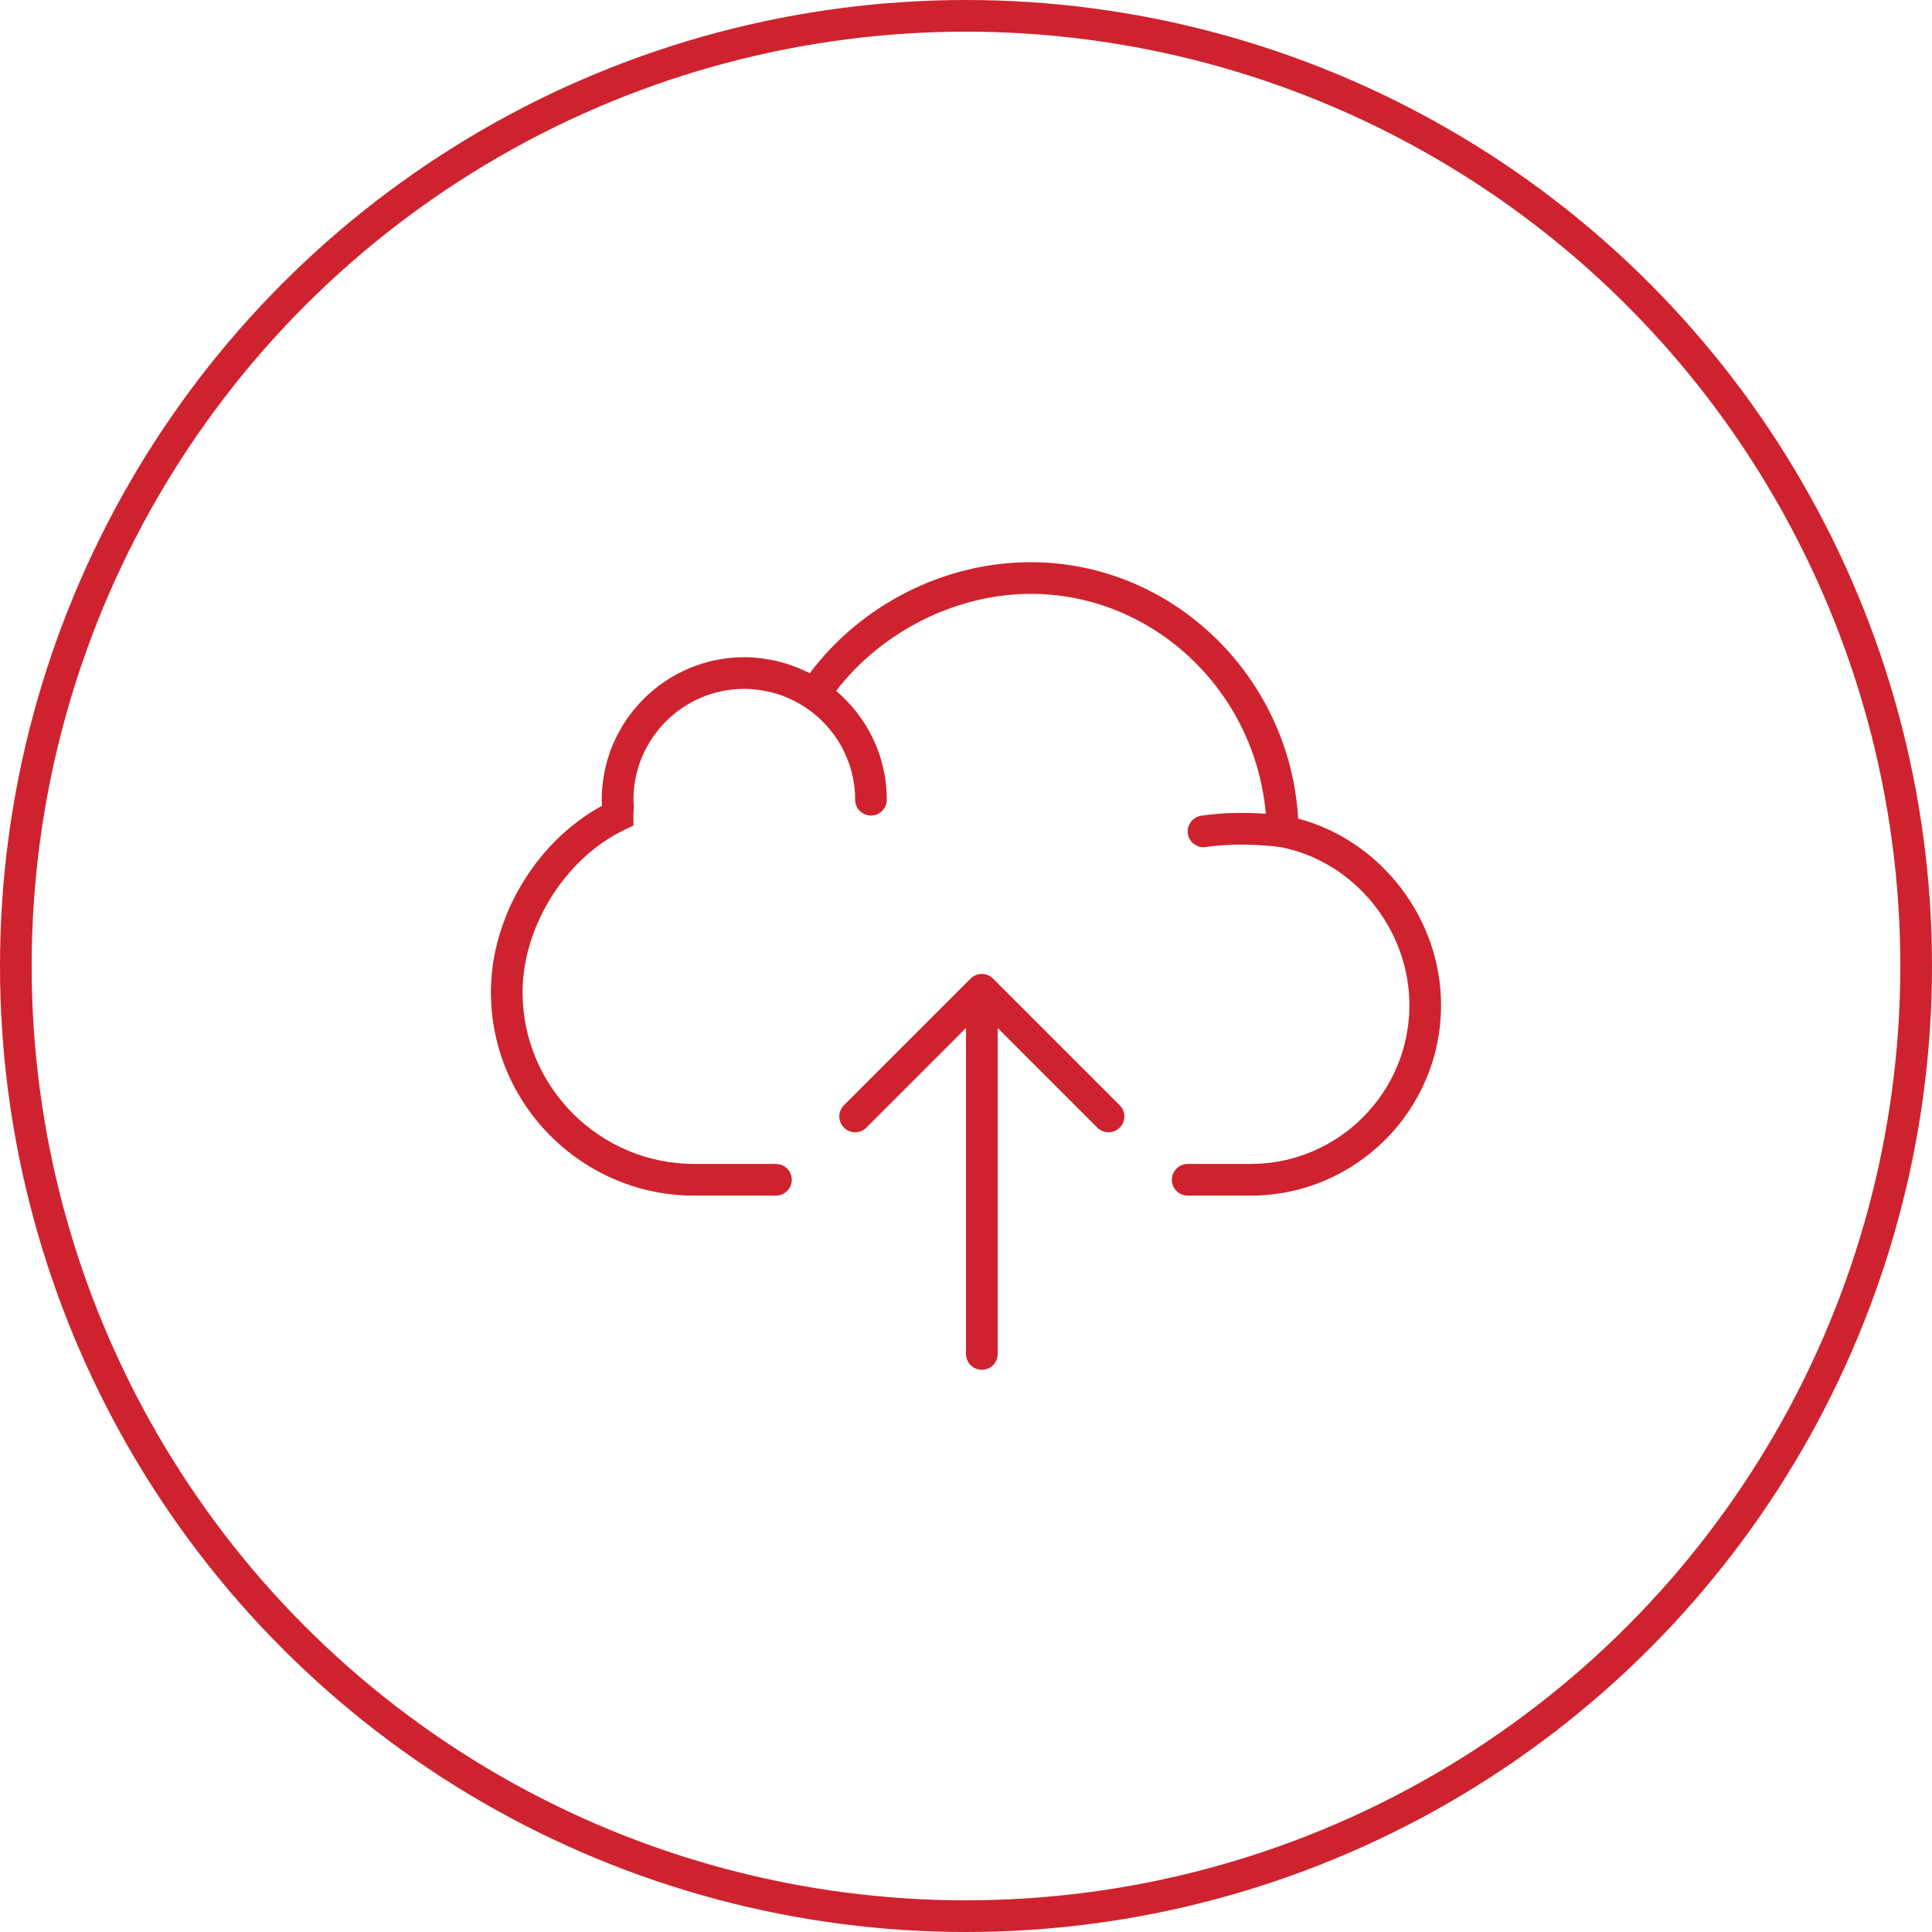 <?xml version="1.0" encoding="UTF-8" standalone="no"?>
<svg width="122px" height="122px" viewBox="0 0 122 122" version="1.1" xmlns="http://www.w3.org/2000/svg" xmlns:xlink="http://www.w3.org/1999/xlink">
    <!-- Generator: Sketch 49.3 (51167) - http://www.bohemiancoding.com/sketch -->
    <title>icon</title>
    <desc>Created with Sketch.</desc>
    <defs></defs>
    <g id="Solutions" stroke="none" stroke-width="1" fill="none" fill-rule="evenodd">
        <g transform="translate(-124, -797)" id="5-columns---centered">
            <g transform="translate(0, 670)">
                <g id="columns" transform="translate(80, 0)">
                    <g id="1" transform="translate(0, 128)">
                        <g id="icon" transform="translate(45, 0)">
                            <circle id="Oval" stroke="#CE232E" stroke-width="2" cx="60" cy="60" r="60"></circle>
                            <path d="M80.975,50.694 C86.173,52.06 90,56.983 90,62.472 C90,69.104 84.604,74.5 77.972,74.5 L74,74.5 C73.448,74.5 73,74.053 73,73.5 C73,72.947 73.448,72.5 74,72.5 L77.972,72.5 C83.501,72.5 88,68.001 88,62.472 C88,57.661 84.49,53.372 79.834,52.487 C79.693,52.468 77.374,52.153 75.15,52.489 C75.099,52.497 75.048,52.501 74.998,52.501 C74.512,52.501 74.086,52.146 74.011,51.651 C73.928,51.105 74.303,50.595 74.849,50.512 C76.379,50.278 77.91,50.315 78.932,50.387 C78.262,42.635 71.828,36.5 64.084,36.5 C59.388,36.5 54.666,38.879 51.8,42.629 C53.754,44.281 55,46.746 55,49.5 C55,50.053 54.552,50.5 54,50.5 C53.448,50.5 53,50.053 53,49.5 C53,47.039 51.72,44.875 49.793,43.626 C49.565,43.478 49.328,43.346 49.086,43.227 C49.018,43.193 48.95,43.159 48.881,43.128 C48.608,43.004 48.329,42.893 48.043,42.806 C48.01,42.796 47.975,42.79 47.941,42.78 C47.681,42.705 47.417,42.647 47.149,42.603 C47.072,42.59 46.995,42.577 46.917,42.567 C46.614,42.527 46.309,42.5 46,42.5 C42.14,42.5 39,45.641 39,49.5 C39,49.588 39.007,49.675 39.012,49.762 L39.024,49.95 L39.015,50.125 C39.008,50.251 39,50.377 39,50.5 L39,51.13 L38.432,51.401 C34.705,53.188 32,57.5 32,61.654 C32,67.635 36.865,72.5 42.845,72.5 L48,72.5 C48.552,72.5 49,72.947 49,73.5 C49,74.053 48.552,74.5 48,74.5 L42.845,74.5 C35.762,74.5 30,68.737 30,61.654 C30,56.899 32.857,52.148 37.016,49.881 C37.007,49.755 37,49.629 37,49.5 C37,44.537 41.038,40.5 46,40.5 C46.341,40.5 46.677,40.523 47.007,40.559 C47.11,40.571 47.21,40.591 47.312,40.606 C47.543,40.64 47.771,40.679 47.995,40.73 C48.113,40.757 48.228,40.789 48.344,40.82 C48.553,40.877 48.757,40.939 48.959,41.01 C49.075,41.051 49.19,41.092 49.305,41.137 C49.511,41.218 49.712,41.31 49.91,41.406 C49.985,41.443 50.064,41.469 50.138,41.508 C53.396,37.163 58.654,34.5 64.084,34.5 C73.029,34.5 80.448,41.694 80.975,50.694 Z M61.708,60.794 L69.707,68.793 C70.098,69.184 70.098,69.816 69.707,70.207 C69.512,70.402 69.256,70.5 69,70.5 C68.744,70.5 68.488,70.402 68.293,70.207 L62,63.914 L62,84.5 C62,85.053 61.552,85.5 61,85.5 C60.448,85.5 60,85.053 60,84.5 L60,63.914 L53.707,70.207 C53.512,70.402 53.256,70.5 53,70.5 C52.744,70.5 52.488,70.402 52.293,70.207 C51.902,69.816 51.902,69.184 52.293,68.793 L60.292,60.794 C60.385,60.701 60.495,60.628 60.618,60.577 C60.862,60.476 61.138,60.476 61.382,60.577 C61.505,60.628 61.616,60.701 61.708,60.794 Z" id="Combined-Shape" fill="#CE232E" fill-rule="nonzero"></path>
                        </g>
                    </g>
                </g>
            </g>
        </g>
    </g>
</svg>